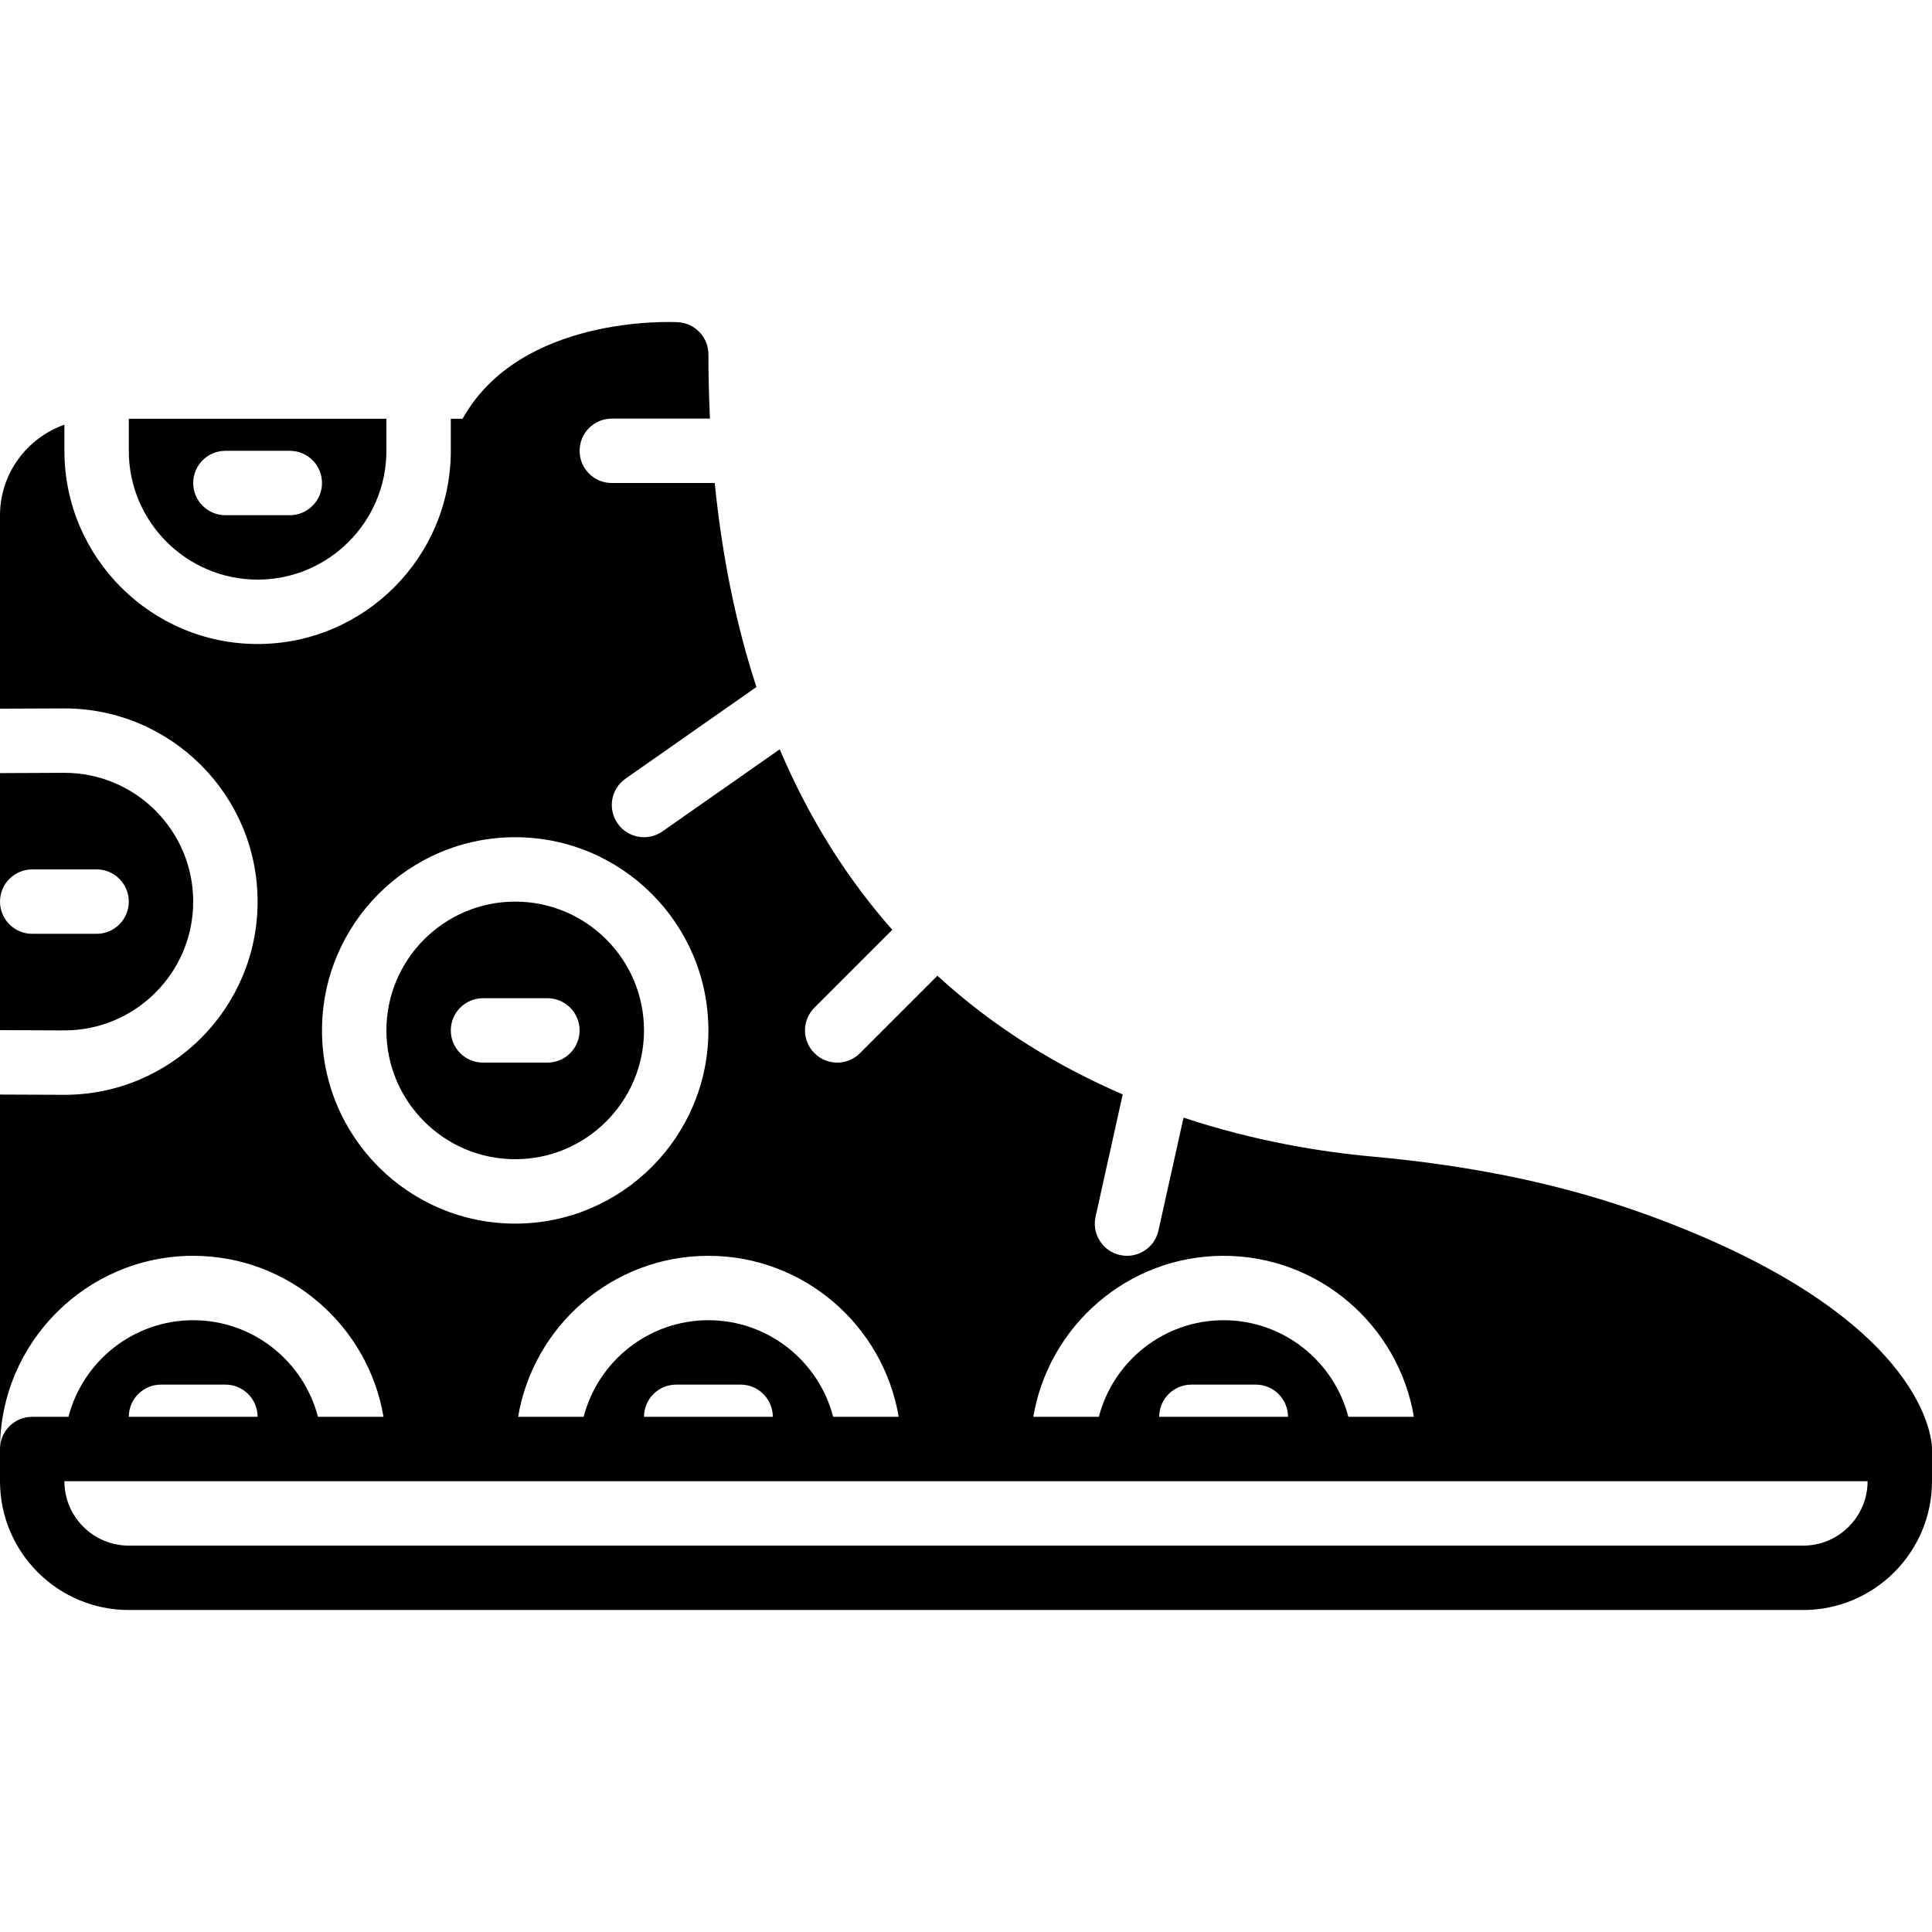 <?xml version="1.0" encoding="iso-8859-1"?>
<!-- Uploaded to: SVG Repo, www.svgrepo.com, Generator: SVG Repo Mixer Tools -->
<svg fill="#000000" height="800px" width="800px" version="1.1" id="Layer_1" xmlns="http://www.w3.org/2000/svg" xmlns:xlink="http://www.w3.org/1999/xlink" 
	 viewBox="0 0 512 512" xml:space="preserve">
<g transform="translate(0 -1)">
	<g>
		<g>
			<path d="M512,384.731c-0.119-3.55-3.2-35.439-75.281-61.722c-21.88-7.979-45.841-13.056-73.25-15.531
				c-13.227-1.203-30.839-3.994-49.818-10.3l-6.656,29.943c-0.879,3.977-4.412,6.682-8.32,6.682c-0.614,0-1.237-0.068-1.86-0.205
				c-4.599-1.024-7.501-5.581-6.477-10.18l7.194-32.393c-16.614-7.159-33.604-17.237-49.109-31.445L227.9,280.103
				c-1.664,1.664-3.849,2.5-6.033,2.5c-2.185,0-4.369-0.836-6.033-2.5c-3.337-3.337-3.337-8.73,0-12.066l20.634-20.634
				c-11.494-12.988-21.726-28.757-29.833-47.829l-31.078,21.751c-1.485,1.041-3.191,1.544-4.881,1.544
				c-2.688,0-5.342-1.263-6.997-3.644c-2.705-3.857-1.766-9.173,2.099-11.878l34.679-24.286
				c-5.205-15.915-9.02-33.843-11.042-54.059h-27.281c-4.71,0-8.533-3.823-8.533-8.533s3.823-8.533,8.533-8.533h26.01
				c-0.256-5.53-0.41-11.187-0.41-17.033c0-4.531-3.558-8.277-8.081-8.516c-1.792-0.111-41.745-1.86-57.062,25.583h-3.123v8.533
				c-0.026,28.22-22.997,51.166-51.2,51.166c-28.203,0-51.174-22.946-51.2-51.157v-6.972C7.159,117.074,0,126.461,0,137.571v51.234
				c9.779-0.051,16.845-0.068,17.067-0.068c28.237,0,51.2,22.963,51.2,51.2s-22.963,51.2-51.2,51.2
				c-0.222,0-7.287-0.017-17.067-0.068v93.935c0-28.237,22.963-51.2,51.2-51.2c25.318,0,46.345,18.492,50.432,42.667H84.258
				c-3.806-14.703-17.186-25.6-33.058-25.6s-29.252,10.897-33.058,25.6H8.533c-4.71,0-8.533,3.823-8.533,8.533v8.533
				c0,18.825,15.309,34.133,34.133,34.133h443.733c18.825,0,34.133-15.309,34.133-34.133v-8.533c0-0.051-0.026-0.085-0.026-0.137
				C511.974,384.825,512,384.782,512,384.731z M324.267,333.804c25.318,0,46.345,18.492,50.432,42.667h-17.374
				c-3.806-14.703-17.186-25.6-33.058-25.6s-29.252,10.897-33.058,25.6h-17.374C277.922,352.296,298.948,333.804,324.267,333.804z
				 M341.333,376.47H307.2c0-4.71,3.823-8.533,8.533-8.533H332.8C337.51,367.937,341.333,371.76,341.333,376.47z M238.165,376.47
				h-17.374c-3.806-14.703-17.186-25.6-33.058-25.6s-29.252,10.897-33.058,25.6h-17.374c4.087-24.175,25.114-42.667,50.432-42.667
				C213.052,333.804,234.078,352.296,238.165,376.47z M204.8,376.47h-34.133c0-4.71,3.823-8.533,8.533-8.533h17.067
				C200.977,367.937,204.8,371.76,204.8,376.47z M85.333,274.07c0-28.237,22.963-51.2,51.2-51.2s51.2,22.963,51.2,51.2
				c0,28.237-22.963,51.2-51.2,51.2S85.333,302.307,85.333,274.07z M42.667,367.937h17.067c4.71,0,8.533,3.823,8.533,8.533H34.133
				C34.133,371.76,37.956,367.937,42.667,367.937z M477.867,410.604H34.133c-9.412,0-17.067-7.654-17.067-17.067h76.8h51.2H230.4
				h51.2h85.333h128C494.933,402.949,487.279,410.604,477.867,410.604z"/>
			<path d="M51.2,239.937c0-18.825-15.309-34.133-34.133-34.133c-1.587,0-8.311,0.026-17.067,0.077v34.057
				c0-4.71,3.823-8.533,8.533-8.533H25.6c4.71,0,8.533,3.823,8.533,8.533s-3.823,8.533-8.533,8.533H8.533
				c-4.71,0-8.533-3.823-8.533-8.533v34.057c8.755,0.051,15.479,0.077,17.067,0.077C35.891,274.07,51.2,258.762,51.2,239.937z"/>
			<path d="M170.667,274.07c0-18.825-15.309-34.133-34.133-34.133S102.4,255.246,102.4,274.07s15.309,34.133,34.133,34.133
				S170.667,292.895,170.667,274.07z M119.467,274.07c0-4.71,3.823-8.533,8.533-8.533h17.067c4.71,0,8.533,3.823,8.533,8.533
				c0,4.71-3.823,8.533-8.533,8.533H128C123.29,282.604,119.467,278.781,119.467,274.07z"/>
			<path d="M68.267,154.604c18.807,0,34.116-15.3,34.133-34.108v-8.525H34.133v8.533C34.15,139.303,49.459,154.604,68.267,154.604z
				 M59.733,120.47H76.8c4.71,0,8.533,3.823,8.533,8.533c0,4.71-3.823,8.533-8.533,8.533H59.733c-4.71,0-8.533-3.823-8.533-8.533
				C51.2,124.293,55.023,120.47,59.733,120.47z"/>
		</g>
	</g>
</g>
</svg>